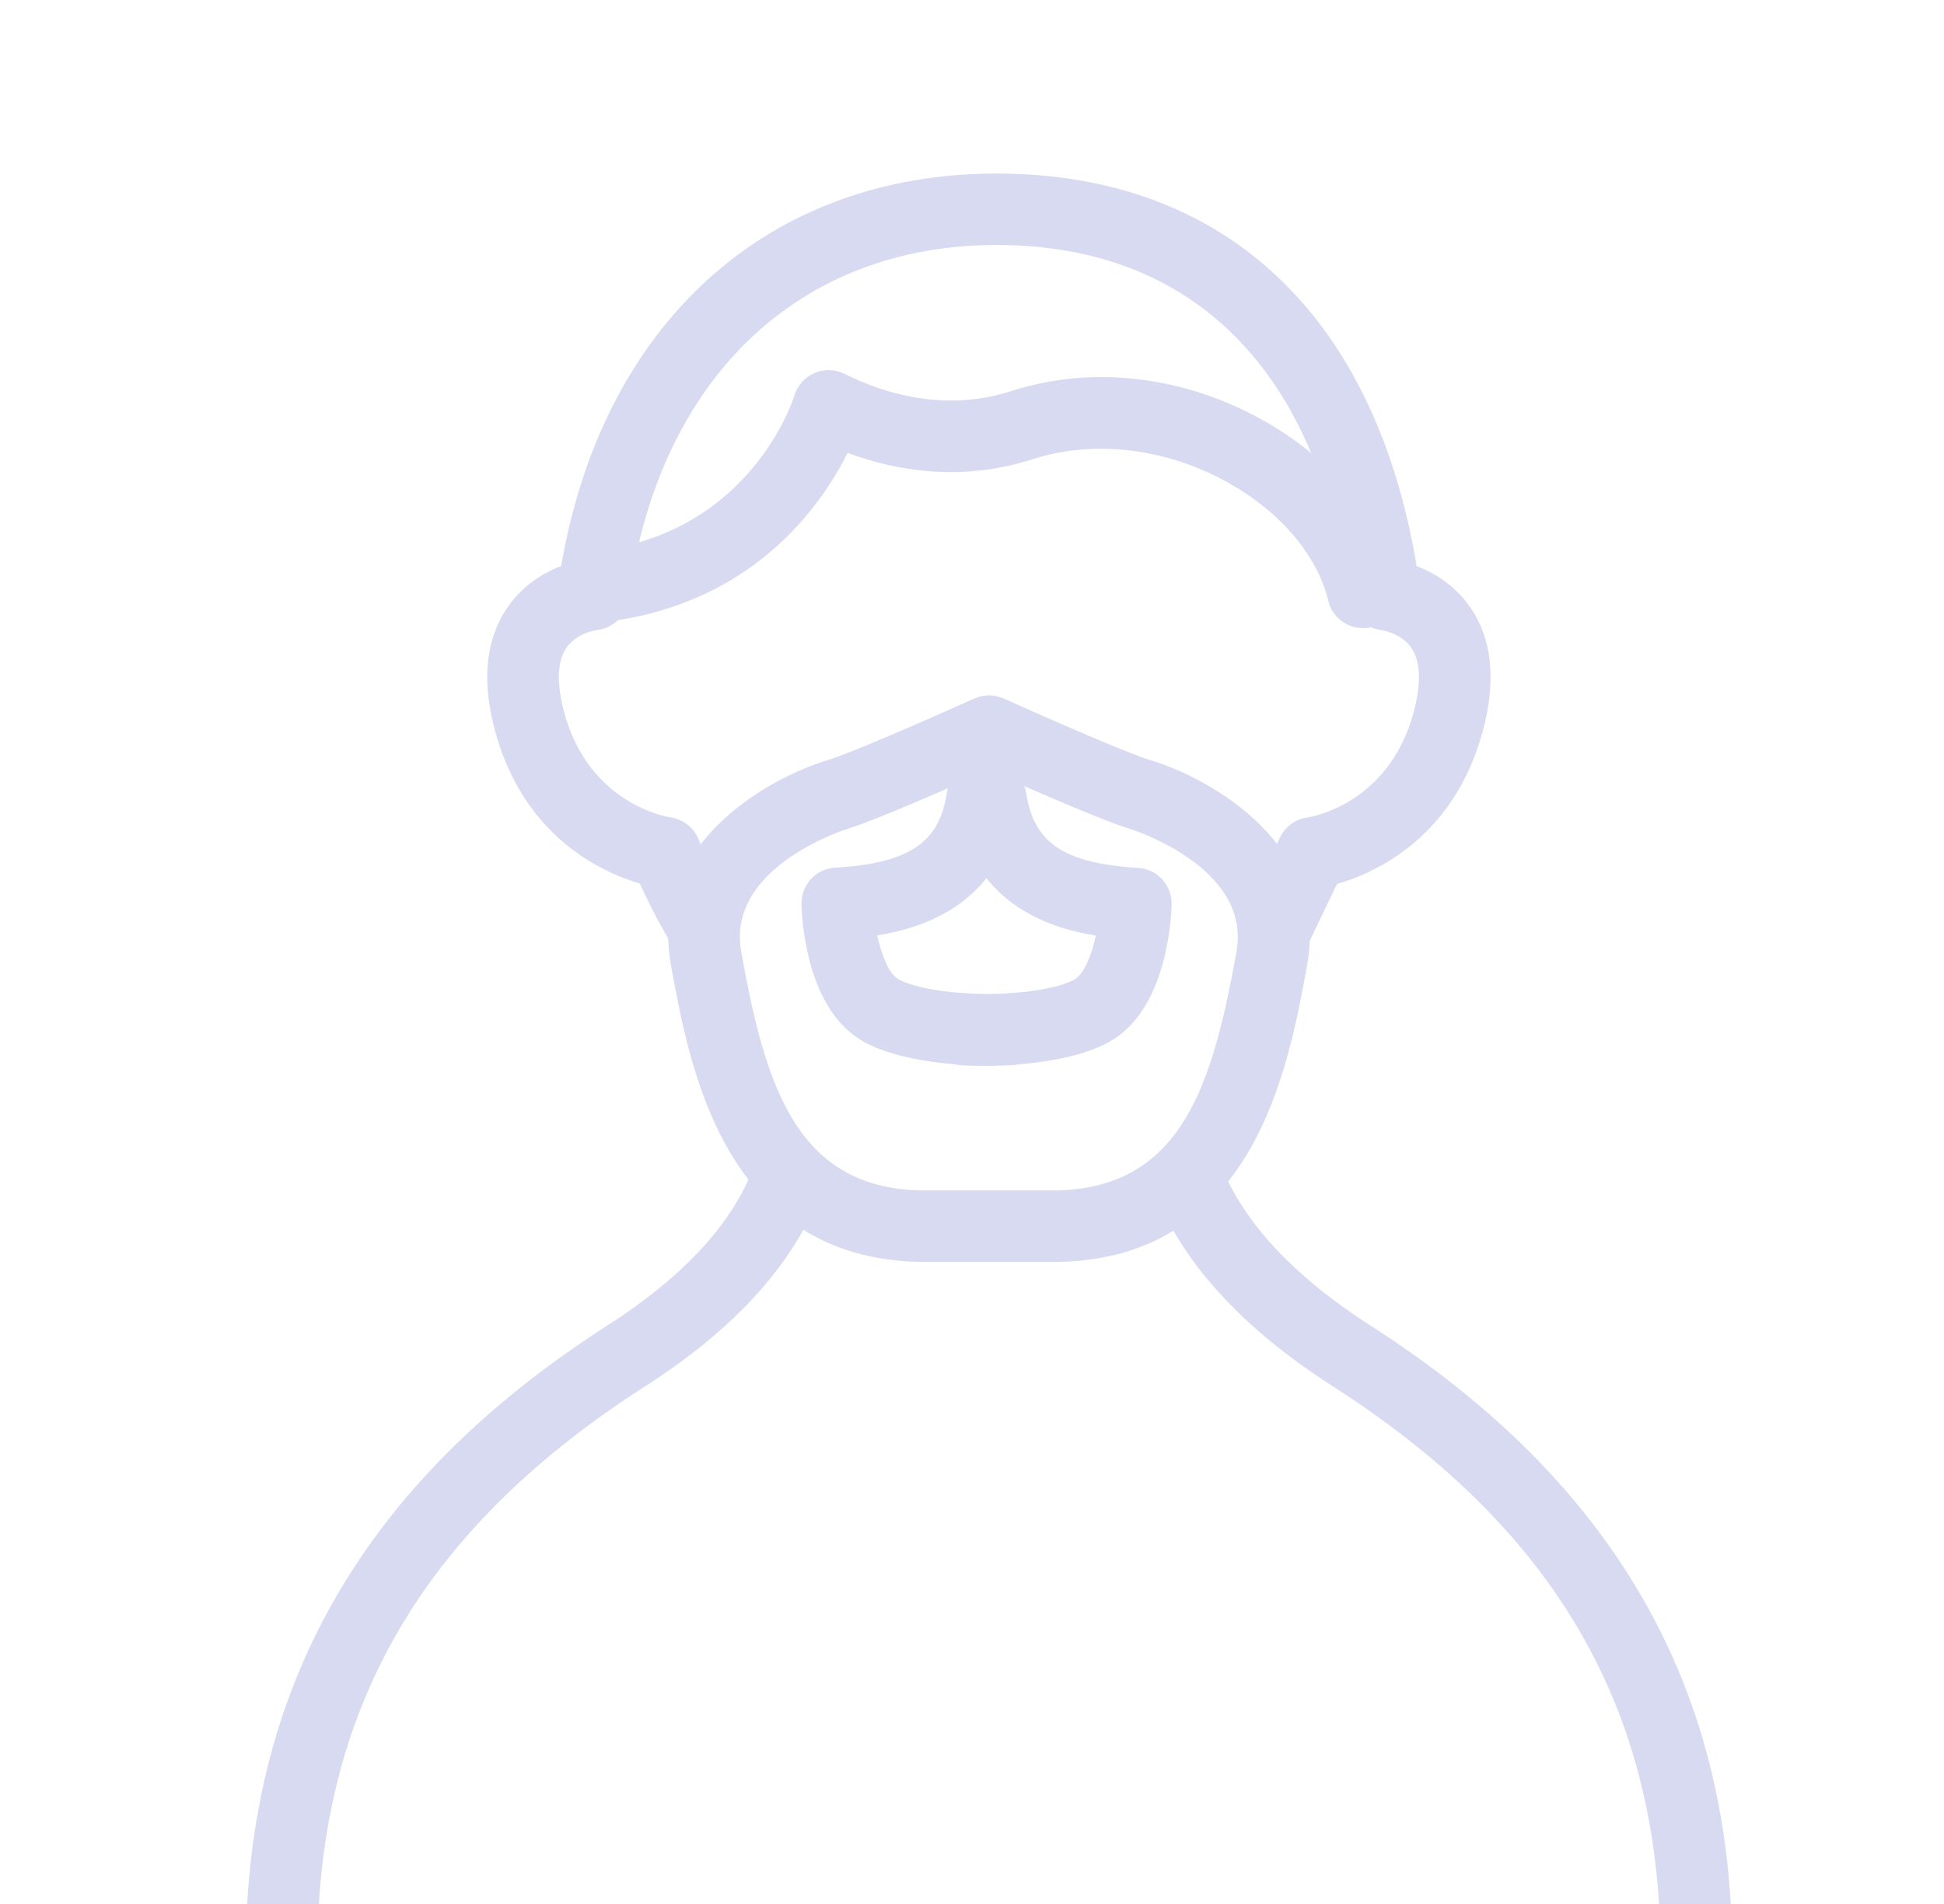 <svg width="98" height="96" viewBox="0 0 98 96" fill="none" xmlns="http://www.w3.org/2000/svg">
<g clip-path="url(#clip0_3974_3323)">
<g clip-path="url(#clip1_3974_3323)">
<path d="M35.403 48.491C34.79 48.491 34.188 48.179 33.852 47.607C33.106 46.357 32.577 45.263 32.252 44.547C30.334 43.982 26.396 42.19 24.953 36.845C24.268 34.302 24.485 32.204 25.597 30.605C26.384 29.468 27.443 28.861 28.29 28.536C30.383 16.301 38.704 8.75 50.235 8.75C61.767 8.75 69.324 15.947 71.416 28.543C72.264 28.867 73.322 29.474 74.11 30.611C75.222 32.21 75.433 34.308 74.753 36.851C73.298 42.251 69.3 44.024 67.4 44.571C67.07 45.251 66.565 46.309 66.017 47.457C65.591 48.359 64.514 48.744 63.618 48.317C62.717 47.89 62.332 46.814 62.759 45.912C63.697 43.922 64.532 42.214 64.532 42.214C64.797 41.667 65.32 41.294 65.921 41.216C66.072 41.192 70.016 40.555 71.266 35.907C71.537 34.91 71.735 33.539 71.158 32.679C70.641 31.903 69.619 31.771 69.613 31.765C68.801 31.663 68.134 31.026 68.019 30.214C66.468 18.694 60.15 12.351 50.235 12.351C40.321 12.351 33.19 19.031 31.681 30.214C31.567 31.044 30.9 31.687 30.064 31.771C30.064 31.771 29.06 31.909 28.543 32.679C27.966 33.539 28.17 34.904 28.435 35.901C29.685 40.549 33.629 41.186 33.798 41.21C34.441 41.306 35 41.745 35.234 42.353C35.234 42.365 35.812 43.844 36.948 45.756C37.459 46.609 37.176 47.716 36.323 48.227C36.034 48.401 35.715 48.479 35.403 48.479V48.491Z" fill="#D8DAF1"/>
<path d="M85.514 100.342H14.19C13.192 100.342 12.387 99.537 12.387 98.539C12.387 85.071 18.339 74.712 30.586 66.854C34.554 64.311 37.073 61.533 38.071 58.611C38.396 57.667 39.418 57.168 40.362 57.487C41.306 57.811 41.805 58.834 41.486 59.777C40.218 63.493 37.205 66.896 32.534 69.89C21.808 76.768 16.529 85.336 16.036 96.735H83.674C83.175 85.336 77.897 76.768 67.177 69.89C62.619 66.968 59.595 63.655 58.188 60.048C57.828 59.122 58.285 58.076 59.216 57.715C60.148 57.355 61.188 57.811 61.549 58.743C62.673 61.623 65.223 64.359 69.125 66.86C81.372 74.718 87.324 85.083 87.324 98.545C87.324 99.543 86.518 100.348 85.52 100.348L85.514 100.342Z" fill="#D8DAF1"/>
<path d="M53.3 63.628H46.404C36.508 63.442 34.77 53.858 33.832 48.712L33.82 48.634C32.738 42.682 38.54 39.279 41.756 38.317C42.839 37.992 46.752 36.285 49.115 35.22C49.59 35.01 50.125 35.01 50.6 35.22C52.963 36.285 56.877 37.992 57.959 38.317C61.176 39.285 66.978 42.682 65.896 48.634L65.884 48.712C64.946 53.858 63.208 63.442 53.342 63.628C53.33 63.628 53.318 63.628 53.306 63.628H53.3ZM49.855 38.834C48.141 39.597 44.155 41.353 42.79 41.768C42.73 41.786 36.586 43.68 37.367 47.984L37.379 48.069C38.558 54.538 40.049 59.901 46.434 60.021H53.276C59.649 59.889 61.14 54.532 62.318 48.069L62.33 47.99C63.112 43.686 56.967 41.792 56.907 41.774C55.542 41.365 51.556 39.609 49.843 38.846L49.855 38.834Z" fill="#D8DAF1"/>
<path d="M50.059 53.733C48.508 53.733 45.477 53.589 43.565 52.537C40.679 50.95 40.427 46.476 40.403 45.593C40.379 44.619 41.13 43.801 42.104 43.747C46.325 43.512 47.389 42.123 47.738 39.959C47.9 38.979 48.82 38.312 49.806 38.468C50.792 38.624 51.459 39.556 51.297 40.536C50.504 45.424 46.794 46.753 44.221 47.162C44.437 48.154 44.81 49.104 45.297 49.374C46.511 50.042 49.319 50.18 50.81 50.108C51.82 50.06 52.65 50.829 52.698 51.821C52.746 52.813 51.977 53.661 50.984 53.709C50.87 53.709 50.528 53.727 50.053 53.727L50.059 53.733Z" fill="#D8DAF1"/>
<path d="M49.417 53.735C48.936 53.735 48.599 53.723 48.485 53.717C47.493 53.669 46.724 52.821 46.772 51.829C46.82 50.837 47.673 50.05 48.66 50.116C50.145 50.182 52.958 50.05 54.167 49.382C54.654 49.112 55.026 48.168 55.243 47.17C52.67 46.767 48.96 45.432 48.166 40.544C48.004 39.558 48.678 38.632 49.658 38.476C50.644 38.319 51.569 38.987 51.726 39.967C52.075 42.131 53.139 43.52 57.359 43.755C58.333 43.809 59.085 44.626 59.061 45.6C59.037 46.478 58.784 50.957 55.898 52.545C53.992 53.591 50.956 53.741 49.411 53.741L49.417 53.735Z" fill="#D8DAF1"/>
<path d="M68.709 31.669C67.898 31.669 67.158 31.116 66.96 30.292C66.401 27.99 64.555 25.813 61.897 24.328C58.807 22.597 55.14 22.158 52.091 23.144C48.502 24.304 45.219 23.757 42.73 22.837C41.371 25.549 37.993 30.334 30.796 31.32C29.81 31.459 28.896 30.767 28.764 29.781C28.625 28.795 29.317 27.881 30.303 27.749C37.962 26.697 40.025 20.017 40.043 19.951C40.193 19.44 40.566 19.019 41.053 18.809C41.54 18.598 42.099 18.61 42.58 18.851C44.564 19.843 47.63 20.799 50.985 19.717C55.031 18.406 59.649 18.941 63.659 21.184C67.188 23.156 69.665 26.168 70.465 29.445C70.699 30.413 70.104 31.387 69.136 31.621C68.992 31.657 68.848 31.675 68.709 31.675V31.669Z" fill="#D8DAF1"/>
</g>
</g>
<defs>
<clipPath id="clip0_3974_3323">
<rect width="97" height="96" fill="white" transform="translate(0.656)"/>
</clipPath>
<clipPath id="clip1_3974_3323">
<rect width="74.931" height="91.591" fill="white" transform="translate(12.387 8.75)"/>
</clipPath>
</defs>
</svg>
